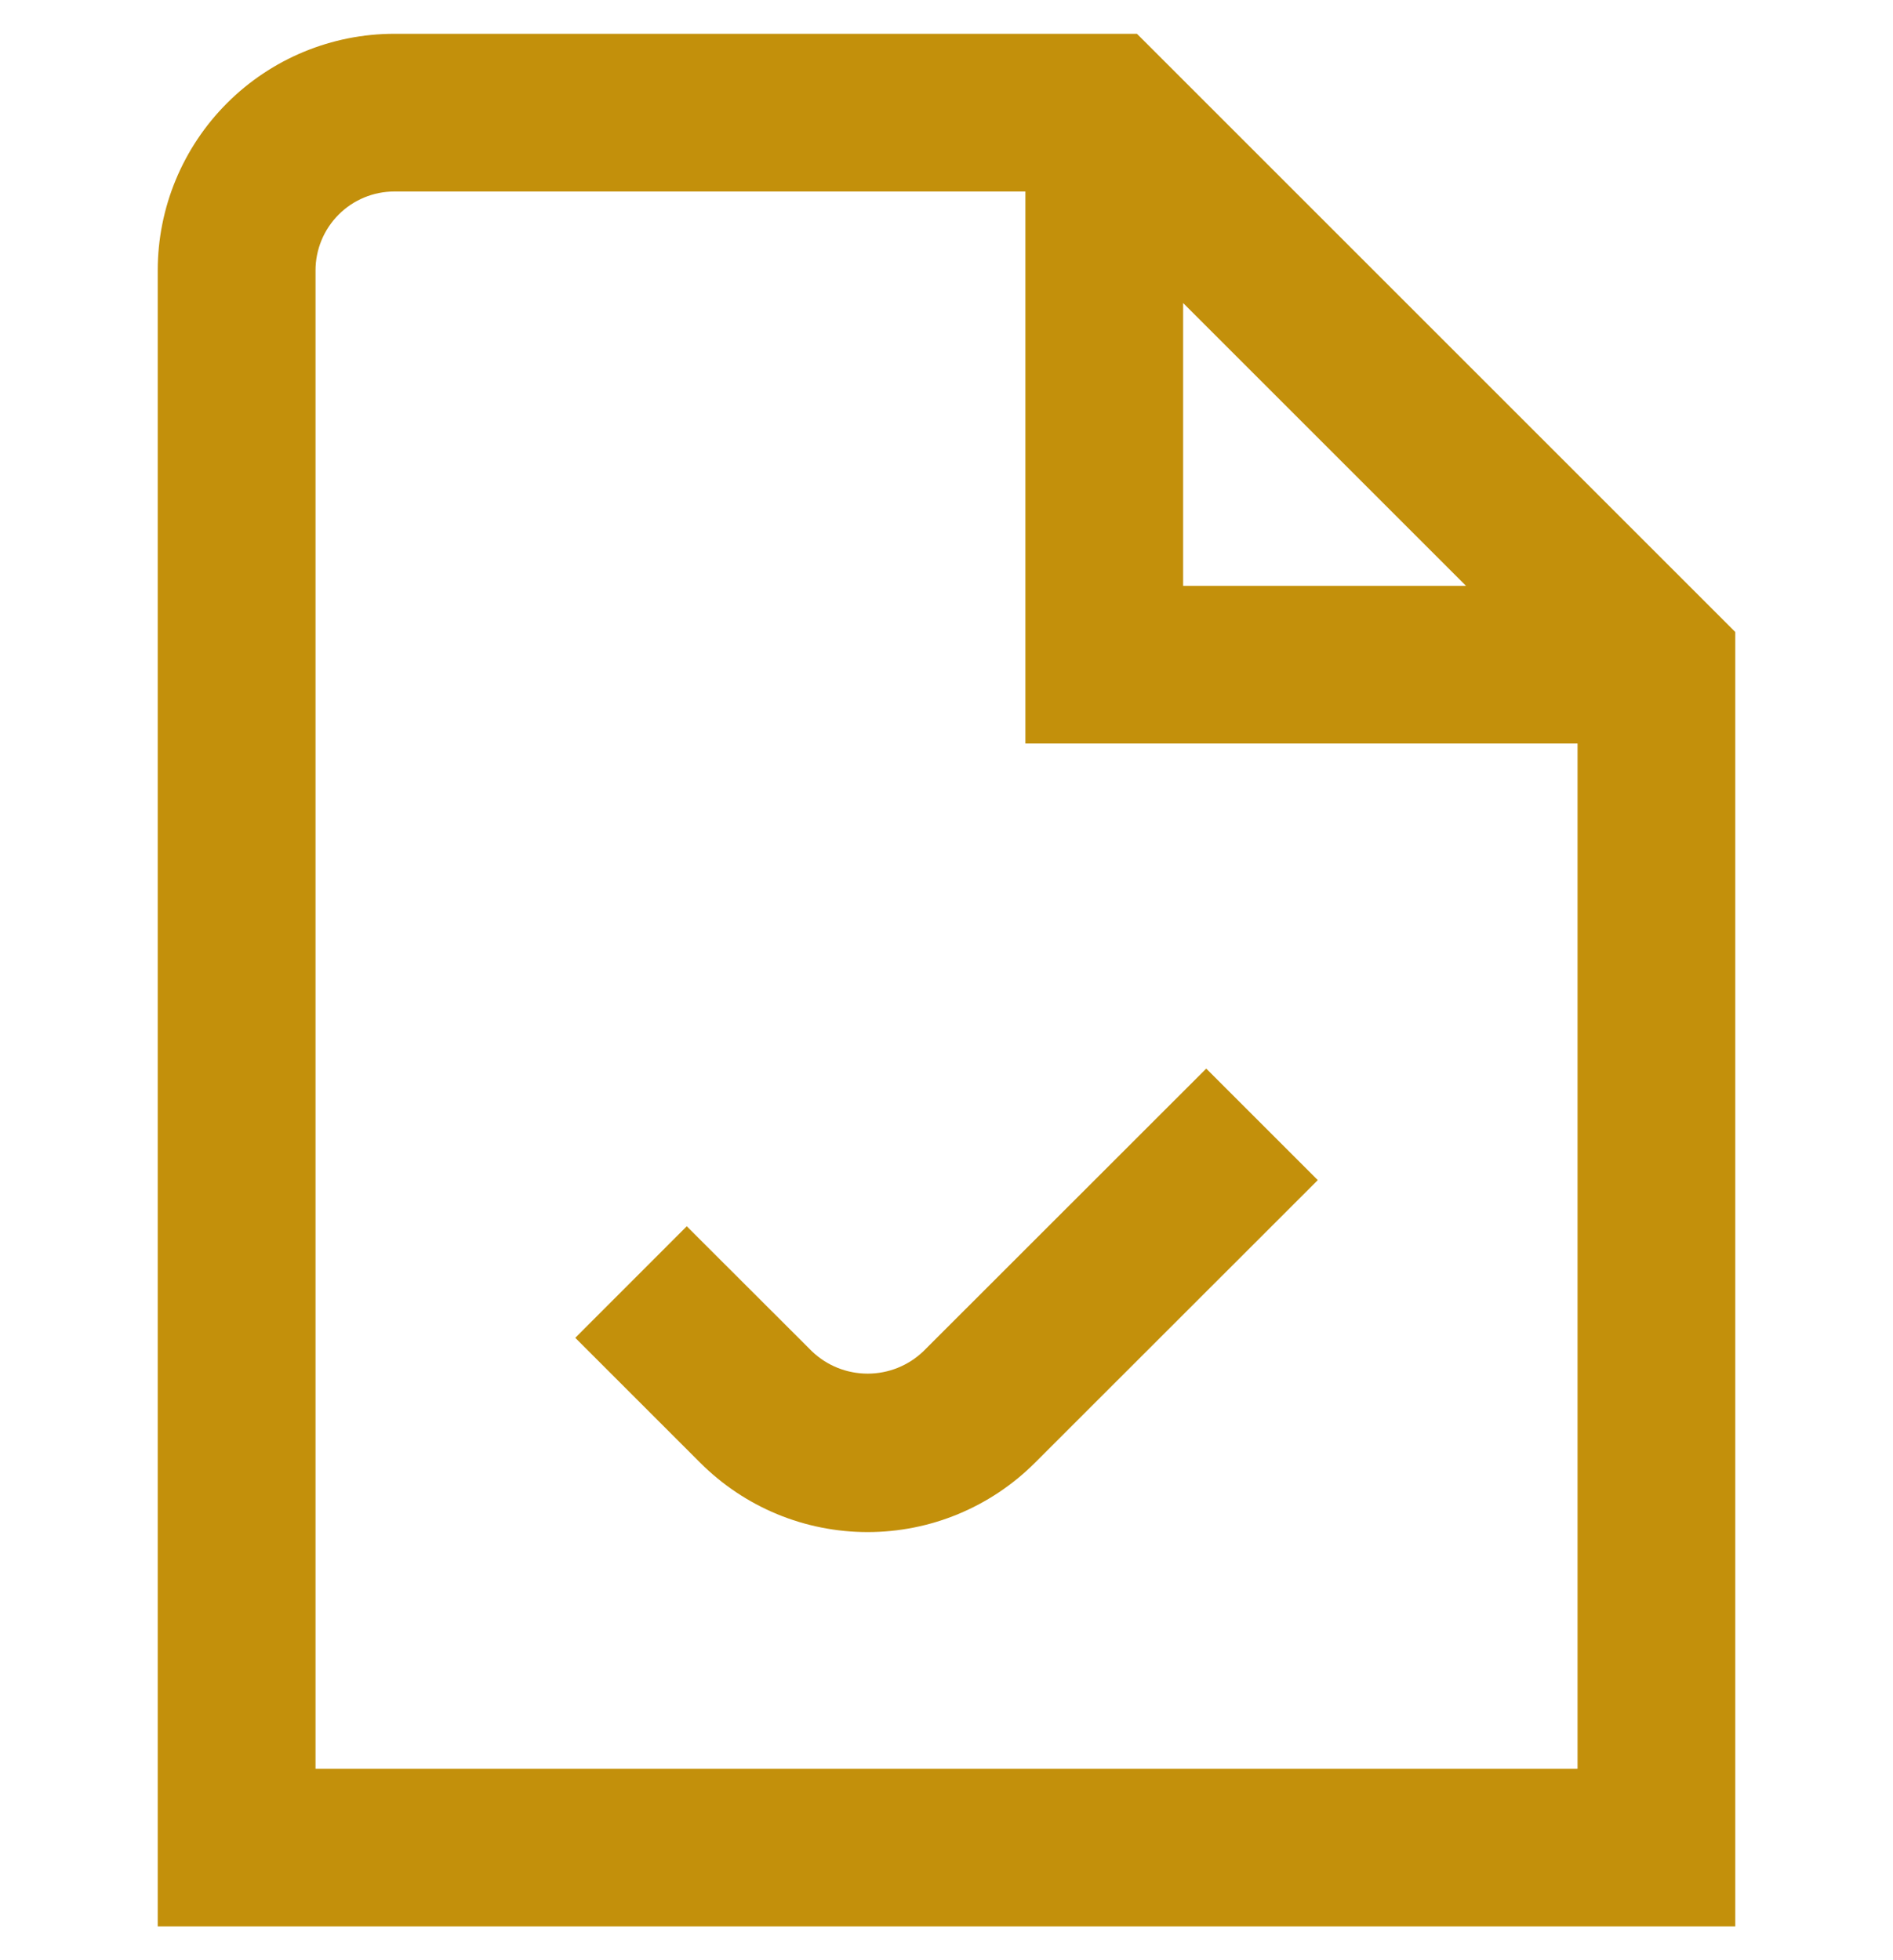 <svg xmlns="http://www.w3.org/2000/svg" width="28" height="29" viewBox="0 0 28 29" fill="none"><g clip-path="url(#clip0_2014_670)"><path d="M16.817 0.5H5.833C4.905 0.5 4.015 0.869 3.359 1.525C2.702 2.182 2.333 3.072 2.333 4V28.5H25.667V9.35L16.817 0.5ZM17.5 4.483L21.684 8.667H17.5V4.483ZM4.667 26.167V4C4.667 3.691 4.79 3.394 5.009 3.175C5.227 2.956 5.524 2.833 5.833 2.833H15.167V11H23.334V26.167H4.667ZM17.842 15.809L19.492 17.459L15.308 21.641C14.983 21.966 14.597 22.224 14.172 22.4C13.748 22.576 13.293 22.666 12.833 22.666C12.373 22.666 11.918 22.576 11.493 22.4C11.069 22.224 10.683 21.966 10.358 21.641L8.509 19.792L10.158 18.142L12.009 19.991C12.231 20.204 12.526 20.322 12.834 20.322C13.141 20.322 13.436 20.204 13.658 19.991L17.842 15.809Z" fill="#C3900B"></path></g><defs><clipPath id="clip0_2014_670"><rect width="28" height="28" fill="white" transform="translate(0 0.5)"></rect></clipPath></defs></svg>